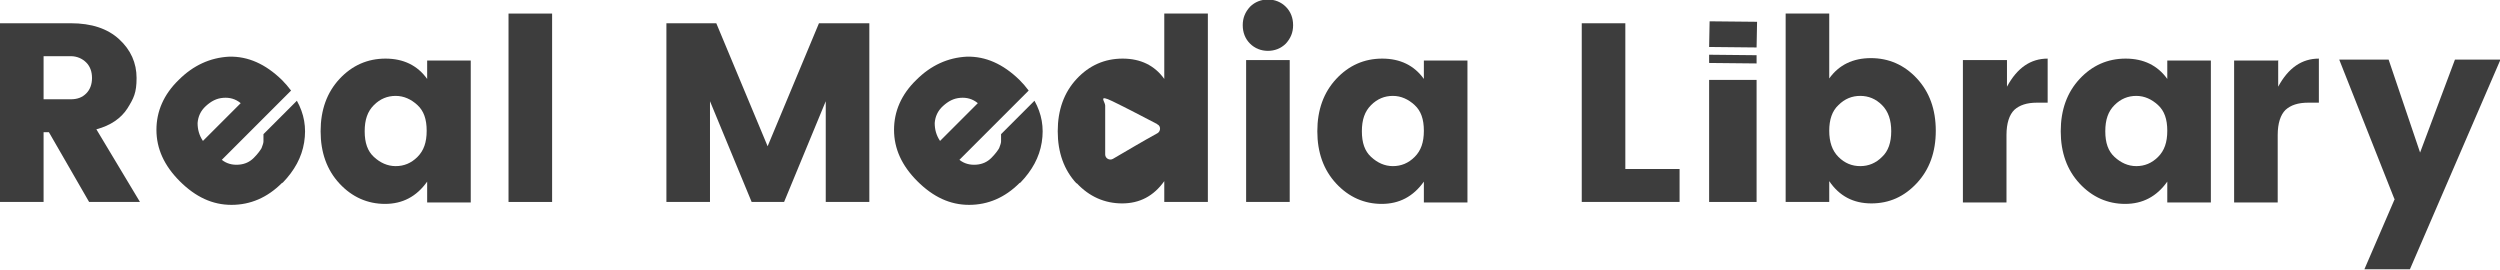 <svg viewBox="0 0 516.2 55.7" xmlns="http://www.w3.org/2000/svg"><g fill="#3d3d3d"><path d="m9 27.3v14.4h-9v-36.9h14.6c4.3 0 7.6 1.1 10 3.3s3.6 4.9 3.6 8-.6 4.2-1.9 6.3c-1.3 2-3.4 3.5-6.4 4.3l9 15h-10.5l-8.3-14.4zm0-15.7v8.9h5.6c1.4 0 2.4-.4 3.2-1.2s1.2-1.9 1.2-3.2-.4-2.4-1.2-3.2-1.9-1.3-3.2-1.3z"/><path d="m58.2 37.8c-3 3-6.5 4.5-10.4 4.5s-7.4-1.6-10.7-4.9c-3.2-3.2-4.8-6.7-4.8-10.6 0-3.8 1.5-7.3 4.6-10.3 3-3 6.5-4.6 10.4-4.8 3.9-.1 7.5 1.5 10.9 4.8.7.7 1.3 1.4 1.9 2.2l-14.3 14.3c1 .8 2.2 1.1 3.5 1s2.3-.6 3.1-1.4 1.3-1.5 1.6-2c.2-.6.4-1 .4-1.4 0-.3 0-.9 0-1.5l6.9-6.9c1.5 2.7 2 5.5 1.5 8.6s-2 5.8-4.4 8.3zm-12.1-17.6c-1.4.1-2.5.7-3.6 1.7s-1.6 2.2-1.7 3.5c0 1.3.3 2.5 1.1 3.7l7.8-7.8c-1.1-.9-2.3-1.2-3.6-1.1z"/><path d="m70.1 37.9c-2.6-2.8-3.9-6.4-3.9-10.8s1.3-8 3.9-10.8 5.8-4.2 9.5-4.2 6.6 1.4 8.6 4.2v-3.8h9v29.3h-9v-4.3c-2.2 3.1-5.1 4.6-8.7 4.6s-6.8-1.4-9.4-4.2zm16.1-5.5c1.3-1.3 1.9-3 1.9-5.4s-.6-4.1-1.9-5.3-2.8-1.9-4.5-1.9-3.2.6-4.5 1.9-1.9 3-1.9 5.4.6 4.1 1.9 5.3 2.8 1.9 4.5 1.9 3.2-.6 4.5-1.9z"/><path d="m105 41.7v-38.9h9v38.9z"/><path d="m179.5 4.8v36.9h-9v-20.8l-8.6 20.8h-6.7l-8.6-20.8v20.8h-9v-36.9h10.3l10.6 25.4 10.6-25.4h10.3z"/><path d="m210.5 37.8c-3 3-6.5 4.5-10.4 4.5s-7.4-1.6-10.7-4.9c-3.2-3.2-4.8-6.7-4.8-10.6 0-3.8 1.5-7.3 4.6-10.3 3-3 6.5-4.6 10.4-4.8 3.9-.1 7.5 1.5 10.9 4.8.7.7 1.3 1.4 1.9 2.2l-14.3 14.3c1 .8 2.2 1.1 3.5 1s2.3-.6 3.1-1.4 1.3-1.5 1.6-2c.2-.6.4-1 .4-1.4 0-.3 0-.9 0-1.5l6.9-6.9c1.5 2.7 2 5.5 1.5 8.6s-2 5.8-4.4 8.3zm-12.2-17.6c-1.4.1-2.5.7-3.6 1.7s-1.6 2.2-1.7 3.5c0 1.3.3 2.5 1.1 3.7l7.8-7.8c-1.1-.9-2.3-1.2-3.6-1.1z"/><path d="m222.3 37.9c-2.6-2.8-3.9-6.4-3.9-10.8s1.3-8 3.9-10.8 5.8-4.2 9.5-4.2 6.6 1.4 8.6 4.2v-13.5h9v38.9h-9v-4.3c-2.2 3.1-5.1 4.6-8.7 4.6s-6.8-1.4-9.4-4.2zm16.6-12.3c-3.1-1.6-6.1-3.2-9.2-4.7s-1.5.1-1.5.9v10.1c0 .8.9 1.3 1.6.9 3.1-1.8 6.1-3.6 9.2-5.3.7-.4.7-1.5 0-1.8z"/><path d="m265.5 9c-1 1-2.3 1.5-3.7 1.5s-2.7-.5-3.7-1.5-1.5-2.3-1.5-3.8.5-2.7 1.5-3.8c1-1 2.3-1.5 3.7-1.5s2.7.5 3.7 1.5 1.5 2.3 1.5 3.8-.5 2.7-1.5 3.8zm-8.2 32.7v-29.3h9v29.3z"/><path d="m275.9 37.9c-2.6-2.8-3.9-6.4-3.9-10.8s1.3-8 3.9-10.8 5.8-4.2 9.5-4.2 6.6 1.4 8.6 4.2v-3.8h9v29.3h-9v-4.3c-2.2 3.1-5.1 4.6-8.7 4.6s-6.8-1.4-9.4-4.2zm16.2-5.5c1.3-1.3 1.9-3 1.9-5.4s-.6-4.1-1.9-5.3-2.8-1.9-4.5-1.9-3.2.6-4.5 1.9-1.9 3-1.9 5.4.6 4.1 1.9 5.3 2.8 1.9 4.5 1.9 3.2-.6 4.5-1.9z"/><path d="m326.6 4.8h9v30.1h11.2v6.8h-20.2z"/><path d="m377.7 16.2c2-2.8 4.9-4.2 8.6-4.2s6.9 1.4 9.5 4.2 3.9 6.4 3.9 10.8-1.3 8-3.9 10.8-5.7 4.2-9.4 4.2-6.6-1.5-8.7-4.6v4.3h-9v-38.9h9zm10.9 16.2c1.3-1.2 1.9-3 1.9-5.3s-.6-4.1-1.9-5.4-2.8-1.9-4.5-1.9-3.2.6-4.5 1.9c-1.3 1.2-1.9 3-1.9 5.3s.6 4.1 1.9 5.4 2.8 1.9 4.5 1.9 3.2-.6 4.5-1.9z"/><path d="m414.4 12.4v5.5c2.1-3.9 4.9-5.8 8.4-5.8v9.1h-2.2c-2.1 0-3.6.5-4.7 1.5-1 1-1.6 2.7-1.6 5.2v13.9h-9v-29.4h9z"/><path d="m429.4 37.9c-2.6-2.8-3.9-6.4-3.9-10.8s1.3-8 3.9-10.8 5.8-4.2 9.5-4.2 6.6 1.4 8.6 4.2v-3.8h9v29.3h-9v-4.3c-2.2 3.1-5.1 4.6-8.7 4.6s-6.8-1.4-9.4-4.2zm16.2-5.5c1.3-1.3 1.9-3 1.9-5.4s-.6-4.1-1.9-5.3-2.8-1.9-4.5-1.9-3.2.6-4.5 1.9-1.9 3-1.9 5.4.6 4.1 1.9 5.3 2.8 1.9 4.5 1.9 3.2-.6 4.5-1.9z"/><path d="m470.4 12.4v5.5c2.1-3.9 4.9-5.8 8.4-5.8v9.1h-2.2c-2.1 0-3.6.5-4.7 1.5-1 1-1.6 2.7-1.6 5.2v13.9h-9s0-29.3 0-29.3h9z"/><path d="m494.4 41.1-11.4-28.8h10.2l6.5 19.2 7.2-19.2h9.4l-18.7 43.3h-9.4l6.3-14.6z"/><path d="m352.9 16.5h9.8v25.2h-9.8z"/><path d="m362.8 4.5-9.8-.1-.1 5.3 9.8.1z"/><path d="m352.9 11.3v1.7l9.8.1v-1.7z"/></g></svg>
